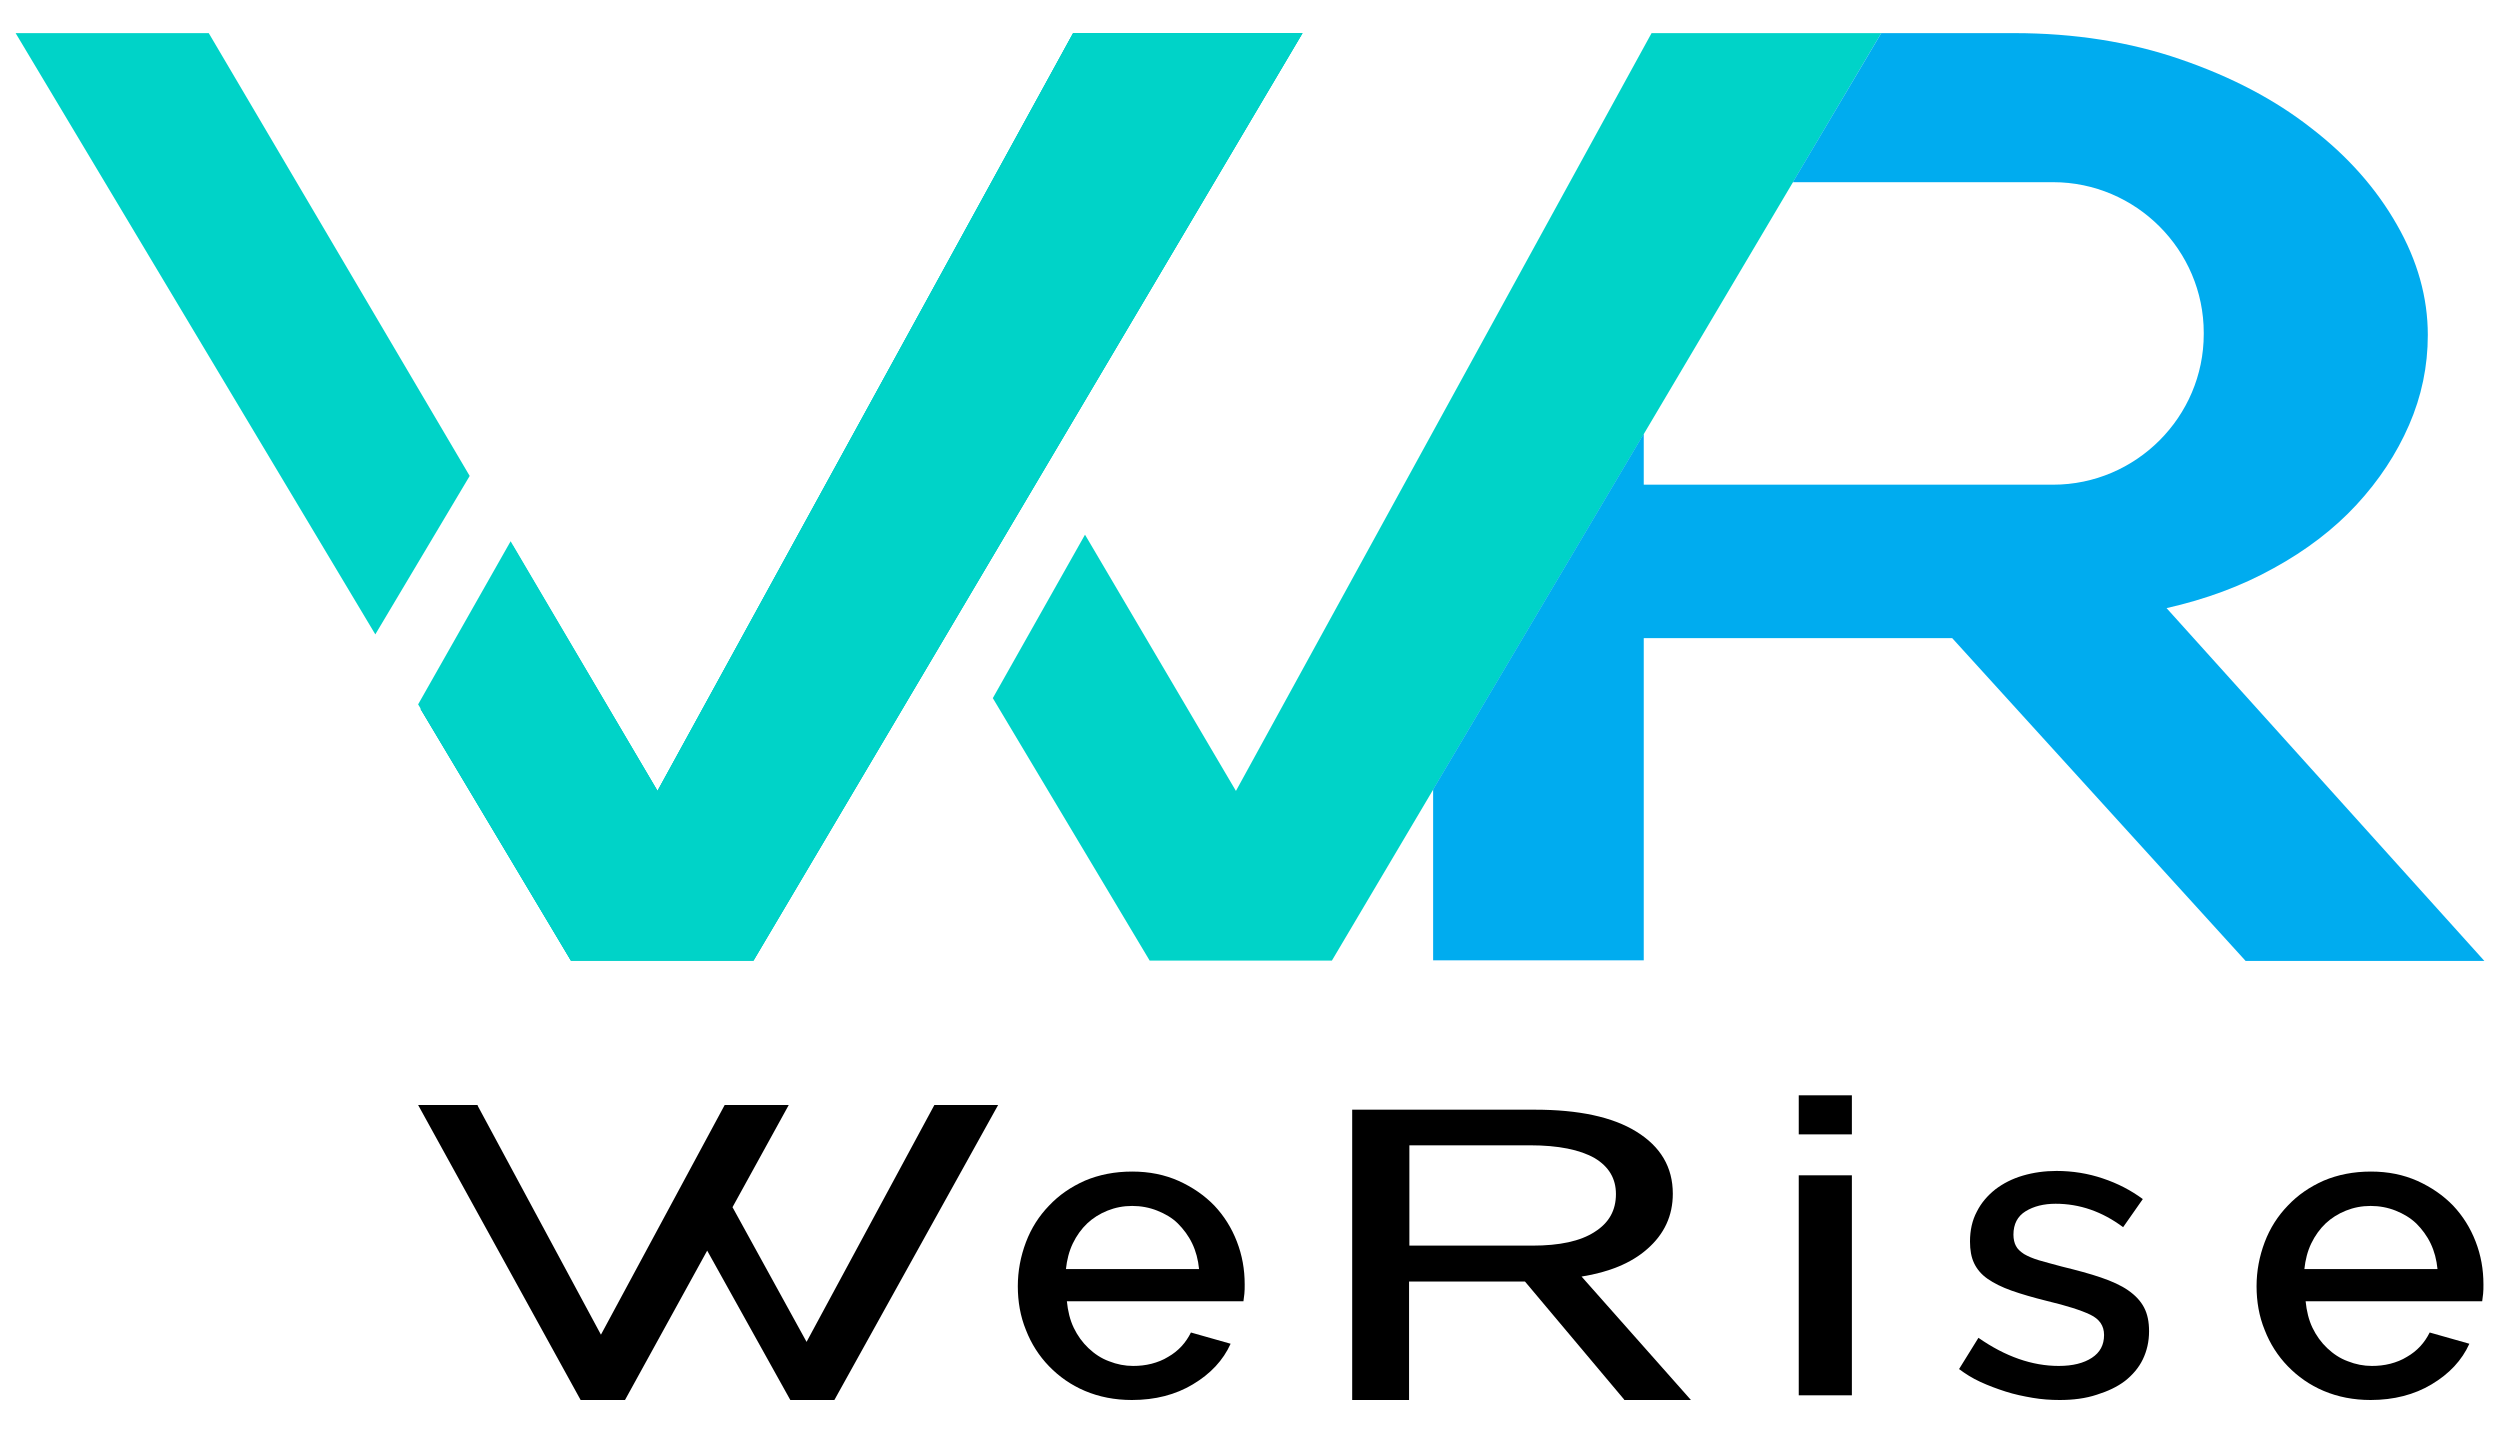 <?xml version="1.0" encoding="utf-8"?>
<!-- Generator: Adobe Illustrator 24.1.3, SVG Export Plug-In . SVG Version: 6.00 Build 0)  -->
<svg version="1.1" id="Layer_1" xmlns="http://www.w3.org/2000/svg" xmlns:xlink="http://www.w3.org/1999/xlink" x="0px" y="0px"
	 width="800px" height="458.6px" viewBox="0 0 800 458.6" style="enable-background:new 0 0 800 458.6;" xml:space="preserve">
<style type="text/css">
	.st0{fill:#00D3C8;}
	.st1{fill:#00ACEF;}
	.st2{fill:#00C6C1;}
</style>
<g>
	<g>
		<polygon class="st0" points="528.5,10.6 395.5,253.1 347.2,171.1 317.7,223.4 367.9,307.4 426.2,307.4 602,10.6 		"/>
		<path class="st1" d="M693.3,194.6c12.4-2.8,23.9-7,34.3-12.8c10.4-5.7,19.3-12.5,26.5-20.3c7.2-7.8,12.8-16.3,16.8-25.5
			c4-9.2,6-18.8,6-28.8c0-12-3.3-23.8-9.9-35.3c-6.6-11.6-15.7-21.9-27.4-30.9C728,31.9,714.1,24.6,697.8,19
			c-16.2-5.6-34-8.4-53.3-8.4H602l-28.3,47.7l66.7,0c0.4,0,16.6,0,16.6,0c26.5,0,48.2,21.7,48.2,48.2v0.4
			c0,26.5-21.7,48.2-48.2,48.2c0,0-12.1,0-13,0H526v-16.3l-67.4,113.8v54.7H526V204.2h98.7l93.9,103.3H795L693.3,194.6z"/>
		<polygon class="st2" points="343.4,10.6 210.4,253.1 164.1,174.7 134.6,226.9 182.7,307.4 241.1,307.4 416.8,10.6 		"/>
		<polygon class="st2" points="343.4,10.6 210.4,253.1 164.1,174.7 134.6,226.9 182.7,307.4 241.1,307.4 416.8,10.6 		"/>
		<polygon class="st0" points="343.4,10.6 210.4,253.1 163.4,173.2 133.8,225.4 182.7,307.4 241.1,307.4 416.8,10.6 		"/>
		<polygon class="st0" points="66.8,10.6 5,10.6 120.1,203 150.3,152.3 		"/>
	</g>
	<g>
		<path d="M659.1,448c-2.9,0-5.8-0.2-8.7-0.7c-2.9-0.5-5.8-1.1-8.6-2c-2.8-0.9-5.5-1.9-8.1-3.1c-2.6-1.2-4.8-2.6-6.8-4.1l6.2-10
			c8.6,6,17.2,9,25.7,9c4.5,0,8-0.9,10.6-2.6c2.6-1.7,3.9-4.1,3.9-7.3c0-3-1.5-5.1-4.4-6.5c-2.9-1.4-7.6-2.9-13.9-4.4
			c-4.4-1.1-8.2-2.2-11.3-3.3c-3.1-1.1-5.7-2.4-7.7-3.8c-2-1.4-3.4-3.1-4.3-5c-0.9-1.9-1.3-4.2-1.3-6.9c0-3.6,0.7-6.8,2.2-9.6
			c1.4-2.8,3.4-5.1,5.9-7.1c2.5-1.9,5.4-3.4,8.8-4.4c3.4-1,7-1.5,10.8-1.5c5.1,0,10.1,0.8,14.8,2.4c4.8,1.6,9,3.8,12.8,6.6l-6.3,9
			c-6.7-5-13.9-7.5-21.6-7.5c-3.8,0-7,0.8-9.6,2.4c-2.6,1.6-3.9,4.1-3.9,7.5c0,1.4,0.3,2.7,0.8,3.6c0.5,1,1.4,1.8,2.6,2.6
			c1.2,0.7,2.8,1.4,4.8,2c2,0.6,4.4,1.2,7.3,2c4.9,1.2,9,2.3,12.5,3.5c3.5,1.2,6.4,2.5,8.7,4.1c2.3,1.6,4,3.4,5.1,5.5
			c1.1,2.1,1.6,4.6,1.6,7.6c0,3.3-0.7,6.3-2,9c-1.3,2.7-3.3,5-5.7,6.9c-2.5,1.9-5.5,3.3-9,4.4C667.4,447.5,663.4,448,659.1,448z"/>
		<path d="M758.6,448c-5.5,0-10.5-1-15-2.9c-4.5-1.9-8.3-4.6-11.5-7.9c-3.2-3.3-5.7-7.2-7.4-11.6c-1.8-4.4-2.6-9.1-2.6-14
			c0-4.9,0.9-9.6,2.6-14.1s4.2-8.4,7.4-11.7c3.2-3.4,7-6,11.5-8c4.5-1.9,9.5-2.9,15.1-2.9c5.5,0,10.4,1,14.9,3
			c4.4,2,8.2,4.6,11.4,7.9c3.1,3.3,5.5,7.1,7.2,11.5c1.7,4.4,2.5,8.9,2.5,13.7c0,1.1,0,2.1-0.1,3c-0.1,0.9-0.2,1.7-0.3,2.4h-56.5
			c0.3,3.1,1,6,2.2,8.5c1.2,2.5,2.8,4.7,4.7,6.5c1.9,1.8,4.1,3.3,6.6,4.2c2.5,1,5.1,1.5,7.7,1.5c2,0,3.9-0.2,5.9-0.7
			c1.9-0.5,3.7-1.2,5.3-2.2c1.6-0.9,3.1-2.1,4.3-3.4s2.2-2.8,3-4.4l12.7,3.6c-2.4,5.3-6.4,9.6-12.1,13
			C772.6,446.3,766,448,758.6,448z M780,406.1c-0.3-3-1-5.7-2.2-8.2c-1.2-2.5-2.8-4.6-4.6-6.4c-1.9-1.8-4.1-3.1-6.6-4.1
			c-2.5-1-5.2-1.5-8-1.5c-2.8,0-5.4,0.5-7.9,1.5c-2.5,1-4.7,2.4-6.5,4.1s-3.4,3.9-4.6,6.4c-1.2,2.5-1.9,5.3-2.2,8.2H780z"/>
		<path d="M527.1,399.7c5.5-4.8,8.2-10.7,8.2-17.7c0-8.5-3.9-15.1-11.7-19.9c-7.6-4.7-18.5-7-32.4-7h-58.5V448h18.2v-37.9H488
			l31.6,37.6l0.2,0.3h21.3l-35-39.5C514.9,407.1,522,404.2,527.1,399.7z M517.1,382.1c0,5.2-2.2,9.2-6.8,12.1
			c-4.6,3-11.3,4.4-19.9,4.4h-39.4v-32.1h38.7c8.9,0,15.9,1.4,20.6,4.1C514.8,373.3,517.1,377.1,517.1,382.1z"/>
		<polygon points="258.1,429.4 234.4,386.3 252.4,353.6 231.9,353.6 192.3,427.1 153,354.1 152.8,353.6 133.8,353.6 185.8,448 
			200,448 226.3,400.2 252.9,448 267,448 319.4,353.6 299,353.6 		"/>
		<g>
			<rect x="575.6" y="376.1" width="17" height="70.4"/>
			<rect x="575.6" y="350.5" width="17" height="12.5"/>
		</g>
		<path d="M362.2,448c-5.5,0-10.5-1-15-2.9c-4.5-1.9-8.3-4.6-11.5-7.9c-3.2-3.3-5.7-7.2-7.4-11.6c-1.8-4.4-2.6-9.1-2.6-14
			c0-4.9,0.9-9.6,2.6-14.1s4.2-8.4,7.4-11.7c3.2-3.4,7-6,11.5-8c4.5-1.9,9.5-2.9,15.1-2.9c5.5,0,10.4,1,14.9,3
			c4.4,2,8.2,4.6,11.4,7.9c3.1,3.3,5.5,7.1,7.2,11.5c1.7,4.4,2.5,8.9,2.5,13.7c0,1.1,0,2.1-0.1,3c-0.1,0.9-0.2,1.7-0.3,2.4h-56.5
			c0.3,3.1,1,6,2.2,8.5c1.2,2.5,2.8,4.7,4.7,6.5c1.9,1.8,4.1,3.3,6.6,4.2c2.5,1,5.1,1.5,7.7,1.5c2,0,3.9-0.2,5.9-0.7
			c1.9-0.5,3.7-1.2,5.3-2.2c1.6-0.9,3.1-2.1,4.3-3.4s2.2-2.8,3-4.4l12.7,3.6c-2.4,5.3-6.4,9.6-12.1,13
			C376.2,446.3,369.7,448,362.2,448z M383.7,406.1c-0.3-3-1-5.7-2.2-8.2c-1.2-2.5-2.8-4.6-4.6-6.4s-4.1-3.1-6.6-4.1
			c-2.5-1-5.2-1.5-8-1.5c-2.8,0-5.4,0.5-7.9,1.5c-2.5,1-4.7,2.4-6.5,4.1s-3.4,3.9-4.6,6.4c-1.2,2.5-1.9,5.3-2.2,8.2H383.7z"/>
	</g>
</g>
</svg>
